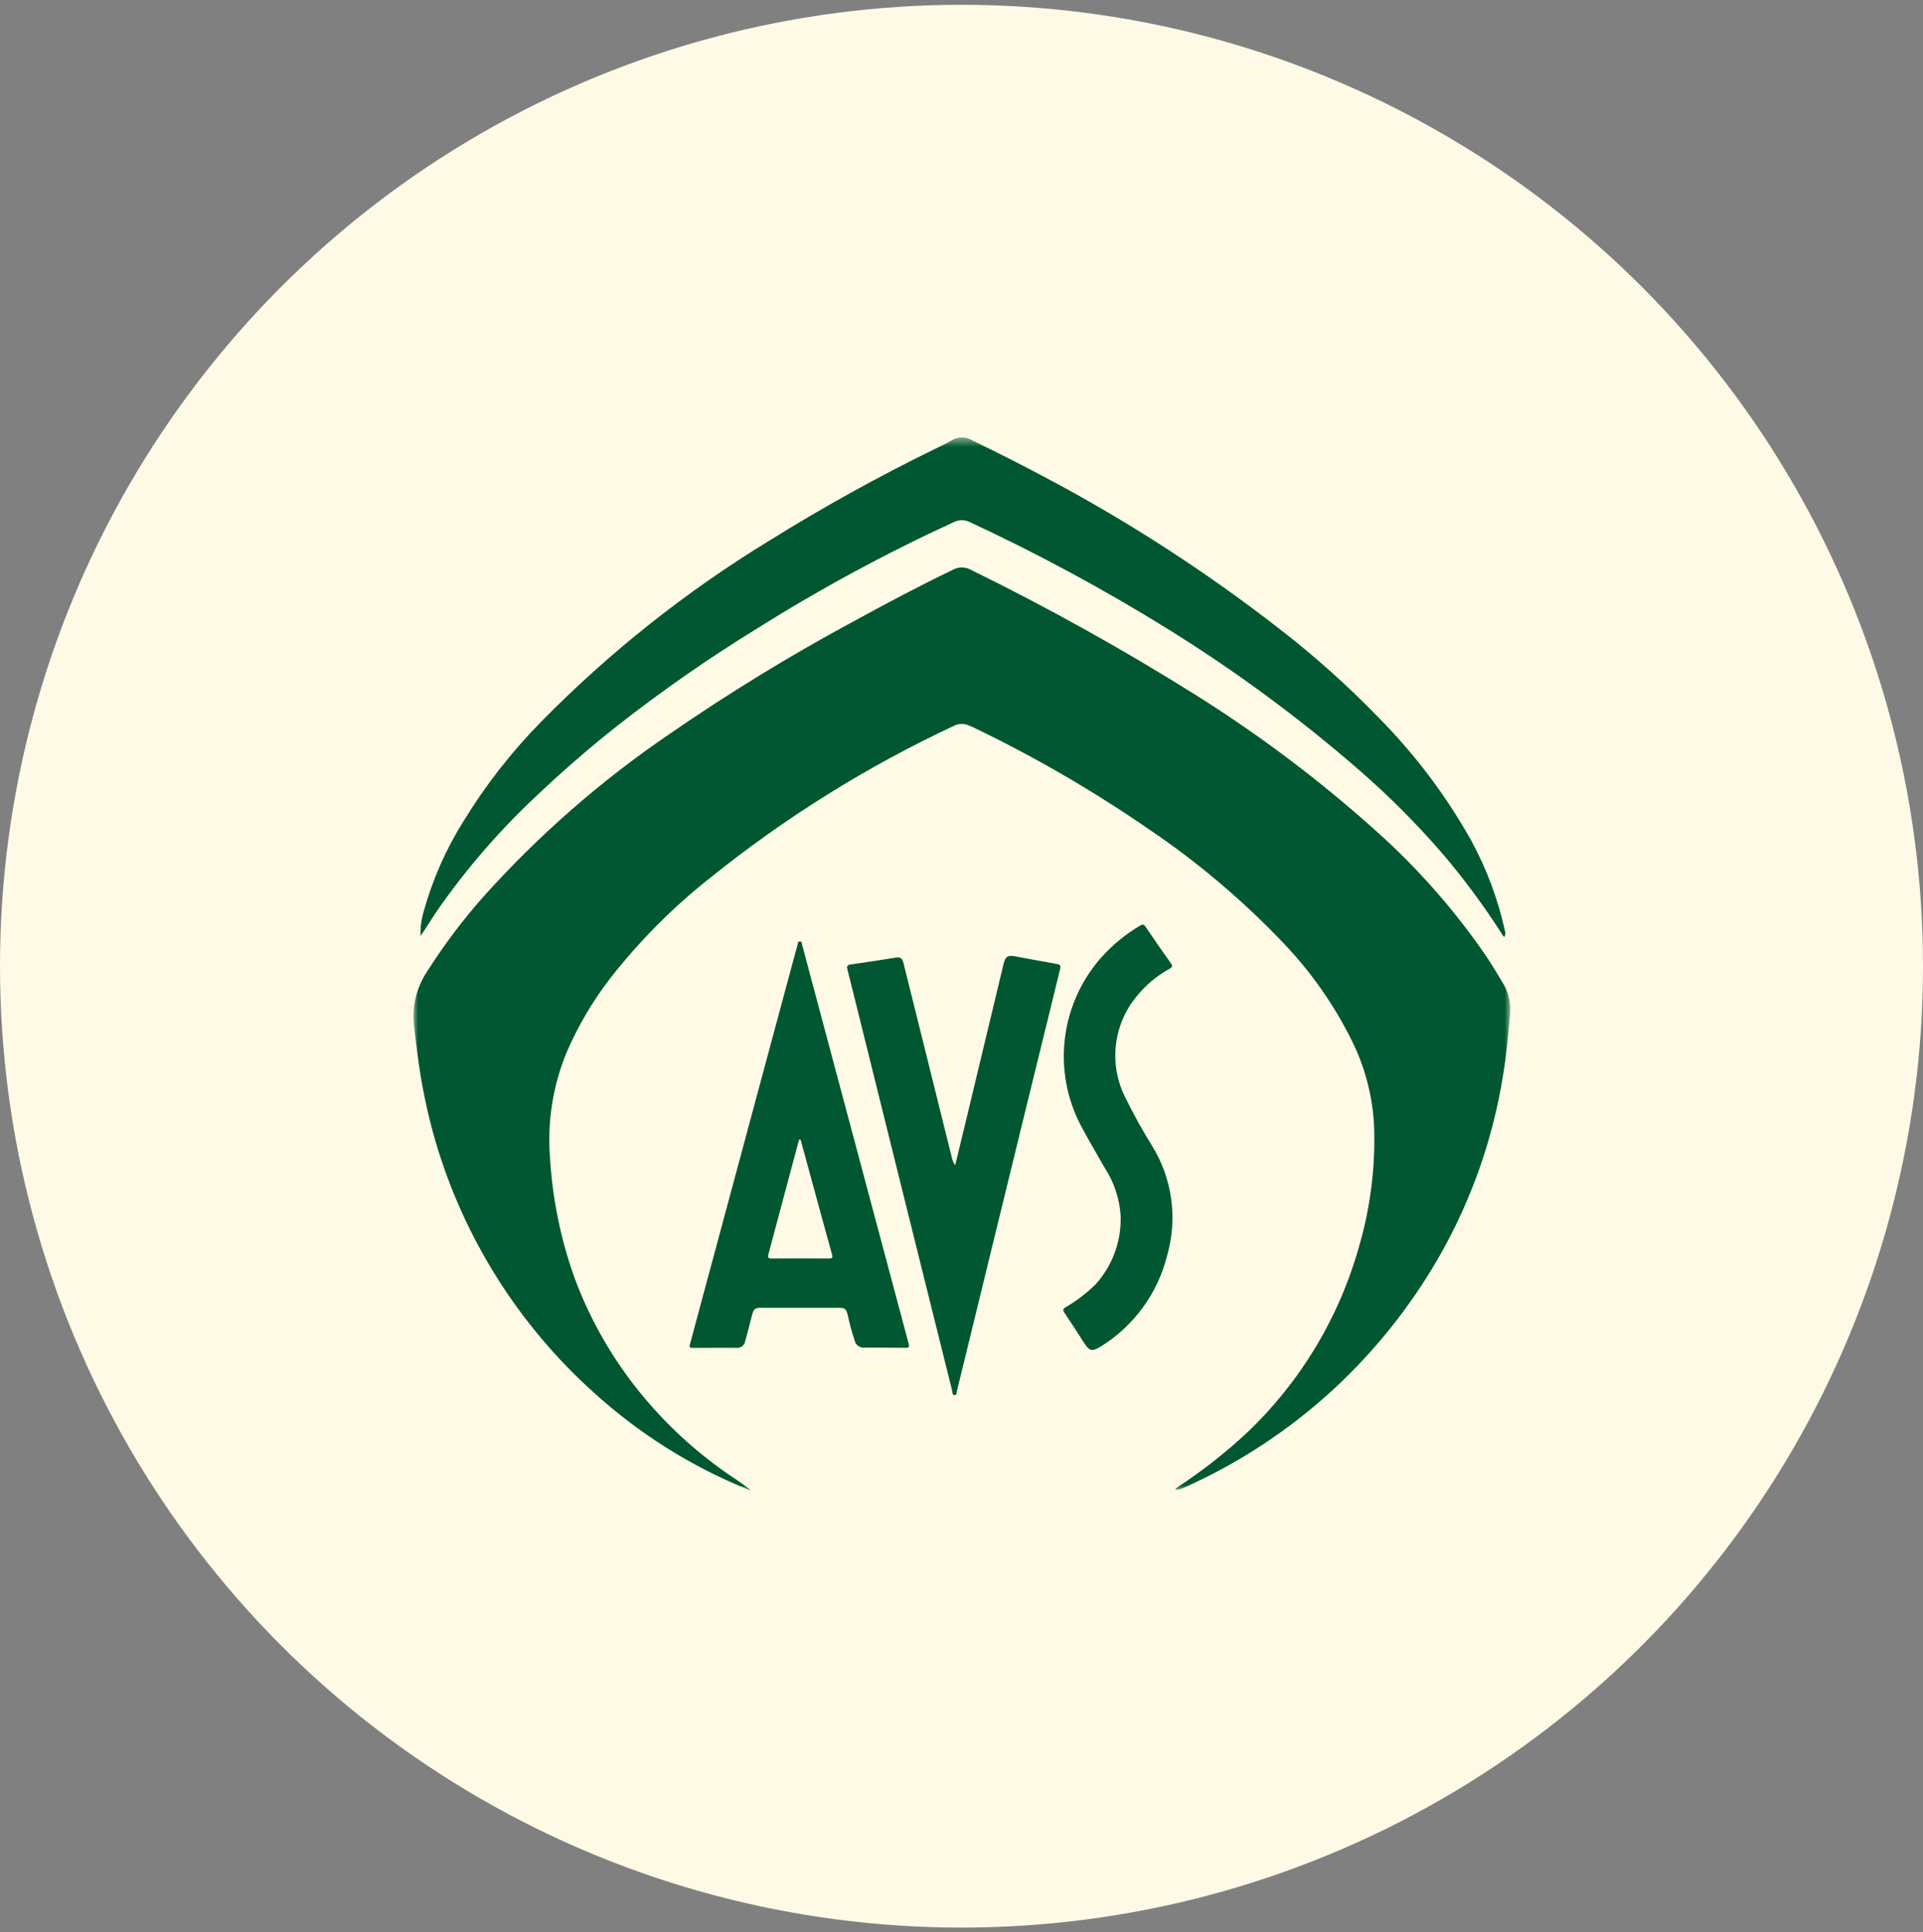 <svg xmlns="http://www.w3.org/2000/svg" width="200" height="201" viewBox="0 0 200 201" fill="none"><rect x="0" y="0" width="200" height="201" fill="#808080" stroke="none"/><circle cx="100" cy="100.5" r="100" fill="#FFFAE6"></circle><mask id="mask0_519_3221" style="mask-type:luminance" maskUnits="userSpaceOnUse" x="43" y="45" width="115" height="110"><path d="M157.071 45.5H43V154.975H157.071V45.5Z" fill="white"></path></mask><g mask="url(#mask0_519_3221)"><path d="M78.036 154.944C77.868 155.03 77.761 154.916 77.65 154.871C71.792 152.481 66.401 149.079 61.724 144.82C53.954 137.825 48.274 128.816 45.313 118.79C44.424 115.735 43.782 112.613 43.394 109.455C43.269 108.481 43.143 107.506 43.042 106.53C42.859 104.613 43.338 102.692 44.399 101.085C46.137 98.344 48.09 95.745 50.238 93.312C55.967 86.921 62.449 81.246 69.541 76.411C75.748 72.12 82.188 68.178 88.832 64.601C92.228 62.738 95.649 60.926 99.141 59.248C99.412 59.102 99.716 59.024 100.024 59.022C100.332 59.021 100.637 59.095 100.91 59.238C108.908 63.159 116.697 67.492 124.247 72.219C130.97 76.428 137.315 81.212 143.211 86.518C147.5 90.365 151.315 94.71 154.573 99.462C155.189 100.375 155.744 101.325 156.313 102.265C156.909 103.248 157.167 104.399 157.047 105.542C156.87 107.678 156.662 109.807 156.313 111.92C155.263 118.451 153.057 124.742 149.799 130.498C146.836 135.716 143.085 140.446 138.678 144.52C134.05 148.788 128.75 152.263 122.991 154.806C122.758 154.923 122.496 154.968 122.237 154.936C122.307 154.768 122.455 154.704 122.577 154.621C125.091 152.965 127.463 151.101 129.666 149.049C135.222 143.776 139.251 137.099 141.327 129.725C142.52 125.665 143.055 121.44 142.913 117.21C142.771 114.02 141.948 110.897 140.499 108.051C138.724 104.517 136.45 101.257 133.745 98.372C129.469 93.839 124.71 89.79 119.551 86.296C113.823 82.344 107.801 78.837 101.536 75.808C101.273 75.679 101.008 75.551 100.735 75.449C100.498 75.348 100.243 75.298 99.986 75.304C99.728 75.309 99.476 75.37 99.244 75.481C90.155 79.732 81.612 85.063 73.799 91.359C69.95 94.406 66.478 97.901 63.458 101.771C61.637 104.131 60.119 106.71 58.939 109.448C57.507 112.904 56.911 116.649 57.2 120.378C57.448 124.613 58.292 128.793 59.706 132.792C61.537 137.779 64.293 142.376 67.829 146.341C70.425 149.265 73.399 151.83 76.673 153.966C77.135 154.272 77.575 154.613 78.037 154.946" fill="#005731"></path><path d="M43.741 97.337C43.712 96.485 43.82 95.635 44.061 94.818C44.984 91.492 46.385 88.317 48.22 85.394C50.506 81.662 53.209 78.201 56.275 75.078C63.383 67.847 71.355 61.519 80.011 56.237C85.578 52.769 91.319 49.59 97.212 46.71C97.812 46.412 98.436 46.135 99.012 45.793C99.311 45.607 99.656 45.506 100.008 45.5C100.361 45.493 100.708 45.582 101.015 45.757C103.563 46.993 106.092 48.26 108.591 49.595C117.239 54.164 125.466 59.486 133.178 65.501C136.754 68.27 140.13 71.29 143.278 74.538C147.071 78.352 150.331 82.662 152.969 87.349C154.604 90.337 155.804 93.544 156.532 96.871C156.58 97.096 156.582 97.096 156.482 97.452C156.292 97.365 156.224 97.181 156.13 97.033C154.291 94.166 152.262 91.425 150.056 88.829C147.359 85.707 144.442 82.78 141.327 80.073C135.074 74.642 128.394 69.723 121.352 65.363C114.741 61.268 107.892 57.572 100.84 54.295C100.582 54.17 100.3 54.106 100.014 54.109C99.728 54.112 99.446 54.181 99.192 54.311C92.113 57.564 85.254 61.276 78.658 65.423C73.695 68.478 68.908 71.81 64.319 75.402C61.367 77.731 58.528 80.19 55.802 82.777C52.014 86.318 48.605 90.244 45.629 94.491C45.105 95.252 44.615 96.039 44.108 96.811C43.988 96.989 43.868 97.162 43.748 97.337" fill="#005731"></path><path d="M83.178 136.031C81.828 136.031 80.477 136.031 79.125 136.031C78.525 136.031 78.367 136.174 78.221 136.763C77.994 137.671 77.756 138.578 77.508 139.483C77.479 139.699 77.366 139.894 77.194 140.027C77.022 140.16 76.805 140.22 76.59 140.195C75.077 140.195 73.564 140.187 72.052 140.203C71.706 140.203 71.679 140.109 71.763 139.8C73.023 135.148 74.276 130.494 75.522 125.837C77.831 117.251 80.142 108.665 82.455 100.077C82.615 99.478 82.773 98.888 82.942 98.296C82.983 98.157 82.942 97.936 83.182 97.929C83.422 97.922 83.39 98.138 83.429 98.289C84.401 101.928 85.372 105.567 86.342 109.205C89.061 119.386 91.779 129.566 94.499 139.747C94.606 140.145 94.513 140.197 94.139 140.192C92.743 140.168 91.349 140.178 89.953 140.172C89.71 140.204 89.463 140.143 89.262 140C89.062 139.857 88.923 139.644 88.874 139.403C88.596 138.553 88.362 137.689 88.173 136.816C88.015 136.133 87.887 136.032 87.184 136.031H83.178ZM83.253 118.518L83.133 118.524C83.097 118.629 83.052 118.733 83.024 118.841C81.989 122.717 80.953 126.593 79.917 130.47C79.829 130.794 79.887 130.91 80.252 130.908C82.234 130.893 84.216 130.893 86.198 130.908C86.594 130.908 86.619 130.795 86.524 130.451C85.599 127.105 84.682 123.757 83.775 120.408C83.602 119.777 83.428 119.148 83.254 118.517" fill="#005731"></path><path d="M99.345 121.196C99.718 119.663 100.078 118.197 100.424 116.736C101.741 111.251 103.057 105.765 104.372 100.28C104.562 99.491 104.804 99.334 105.586 99.478C107.025 99.742 108.465 100.014 109.904 100.266C110.264 100.328 110.343 100.458 110.253 100.821C107.973 110.097 105.7 119.377 103.435 128.659C102.124 134.024 100.814 139.391 99.507 144.759C99.474 144.891 99.516 145.131 99.267 145.109C99.017 145.087 99.074 144.837 99.037 144.692C97.615 139.005 96.199 133.317 94.79 127.628C93.218 121.3 91.647 114.972 90.076 108.643C89.433 106.055 88.801 103.464 88.145 100.879C88.054 100.519 88.069 100.378 88.489 100.32C90.087 100.1 91.677 99.84 93.272 99.592C93.742 99.52 93.882 99.832 93.973 100.202C94.326 101.625 94.679 103.047 95.034 104.469C96.357 109.787 97.679 115.105 98.999 120.423C99.06 120.699 99.174 120.962 99.334 121.195" fill="#005731"></path><path d="M116.558 126.576C116.462 124.759 115.888 122.999 114.894 121.474C114.066 120.034 113.229 118.606 112.448 117.145C110.949 114.318 110.361 111.097 110.763 107.924C111.166 104.75 112.54 101.778 114.697 99.415C115.831 98.182 117.142 97.124 118.586 96.275C118.84 96.124 118.97 96.135 119.141 96.395C120.005 97.675 120.882 98.941 121.773 100.195C121.972 100.475 121.936 100.597 121.653 100.76C120.296 101.502 119.103 102.509 118.143 103.722C116.953 105.195 116.222 106.985 116.04 108.87C115.859 110.755 116.235 112.651 117.121 114.324C117.936 115.985 118.834 117.602 119.813 119.171C120.862 120.868 121.542 122.767 121.811 124.744C122.08 126.721 121.93 128.732 121.373 130.648C120.397 134.509 117.978 137.848 114.613 139.978L114.5 140.048C113.558 140.625 113.301 140.553 112.701 139.613C112.051 138.585 111.388 137.562 110.706 136.553C110.52 136.278 110.542 136.155 110.826 135.974C111.97 135.311 113.024 134.505 113.963 133.575C115.684 131.659 116.611 129.16 116.554 126.586" fill="#005731"></path></g></svg>